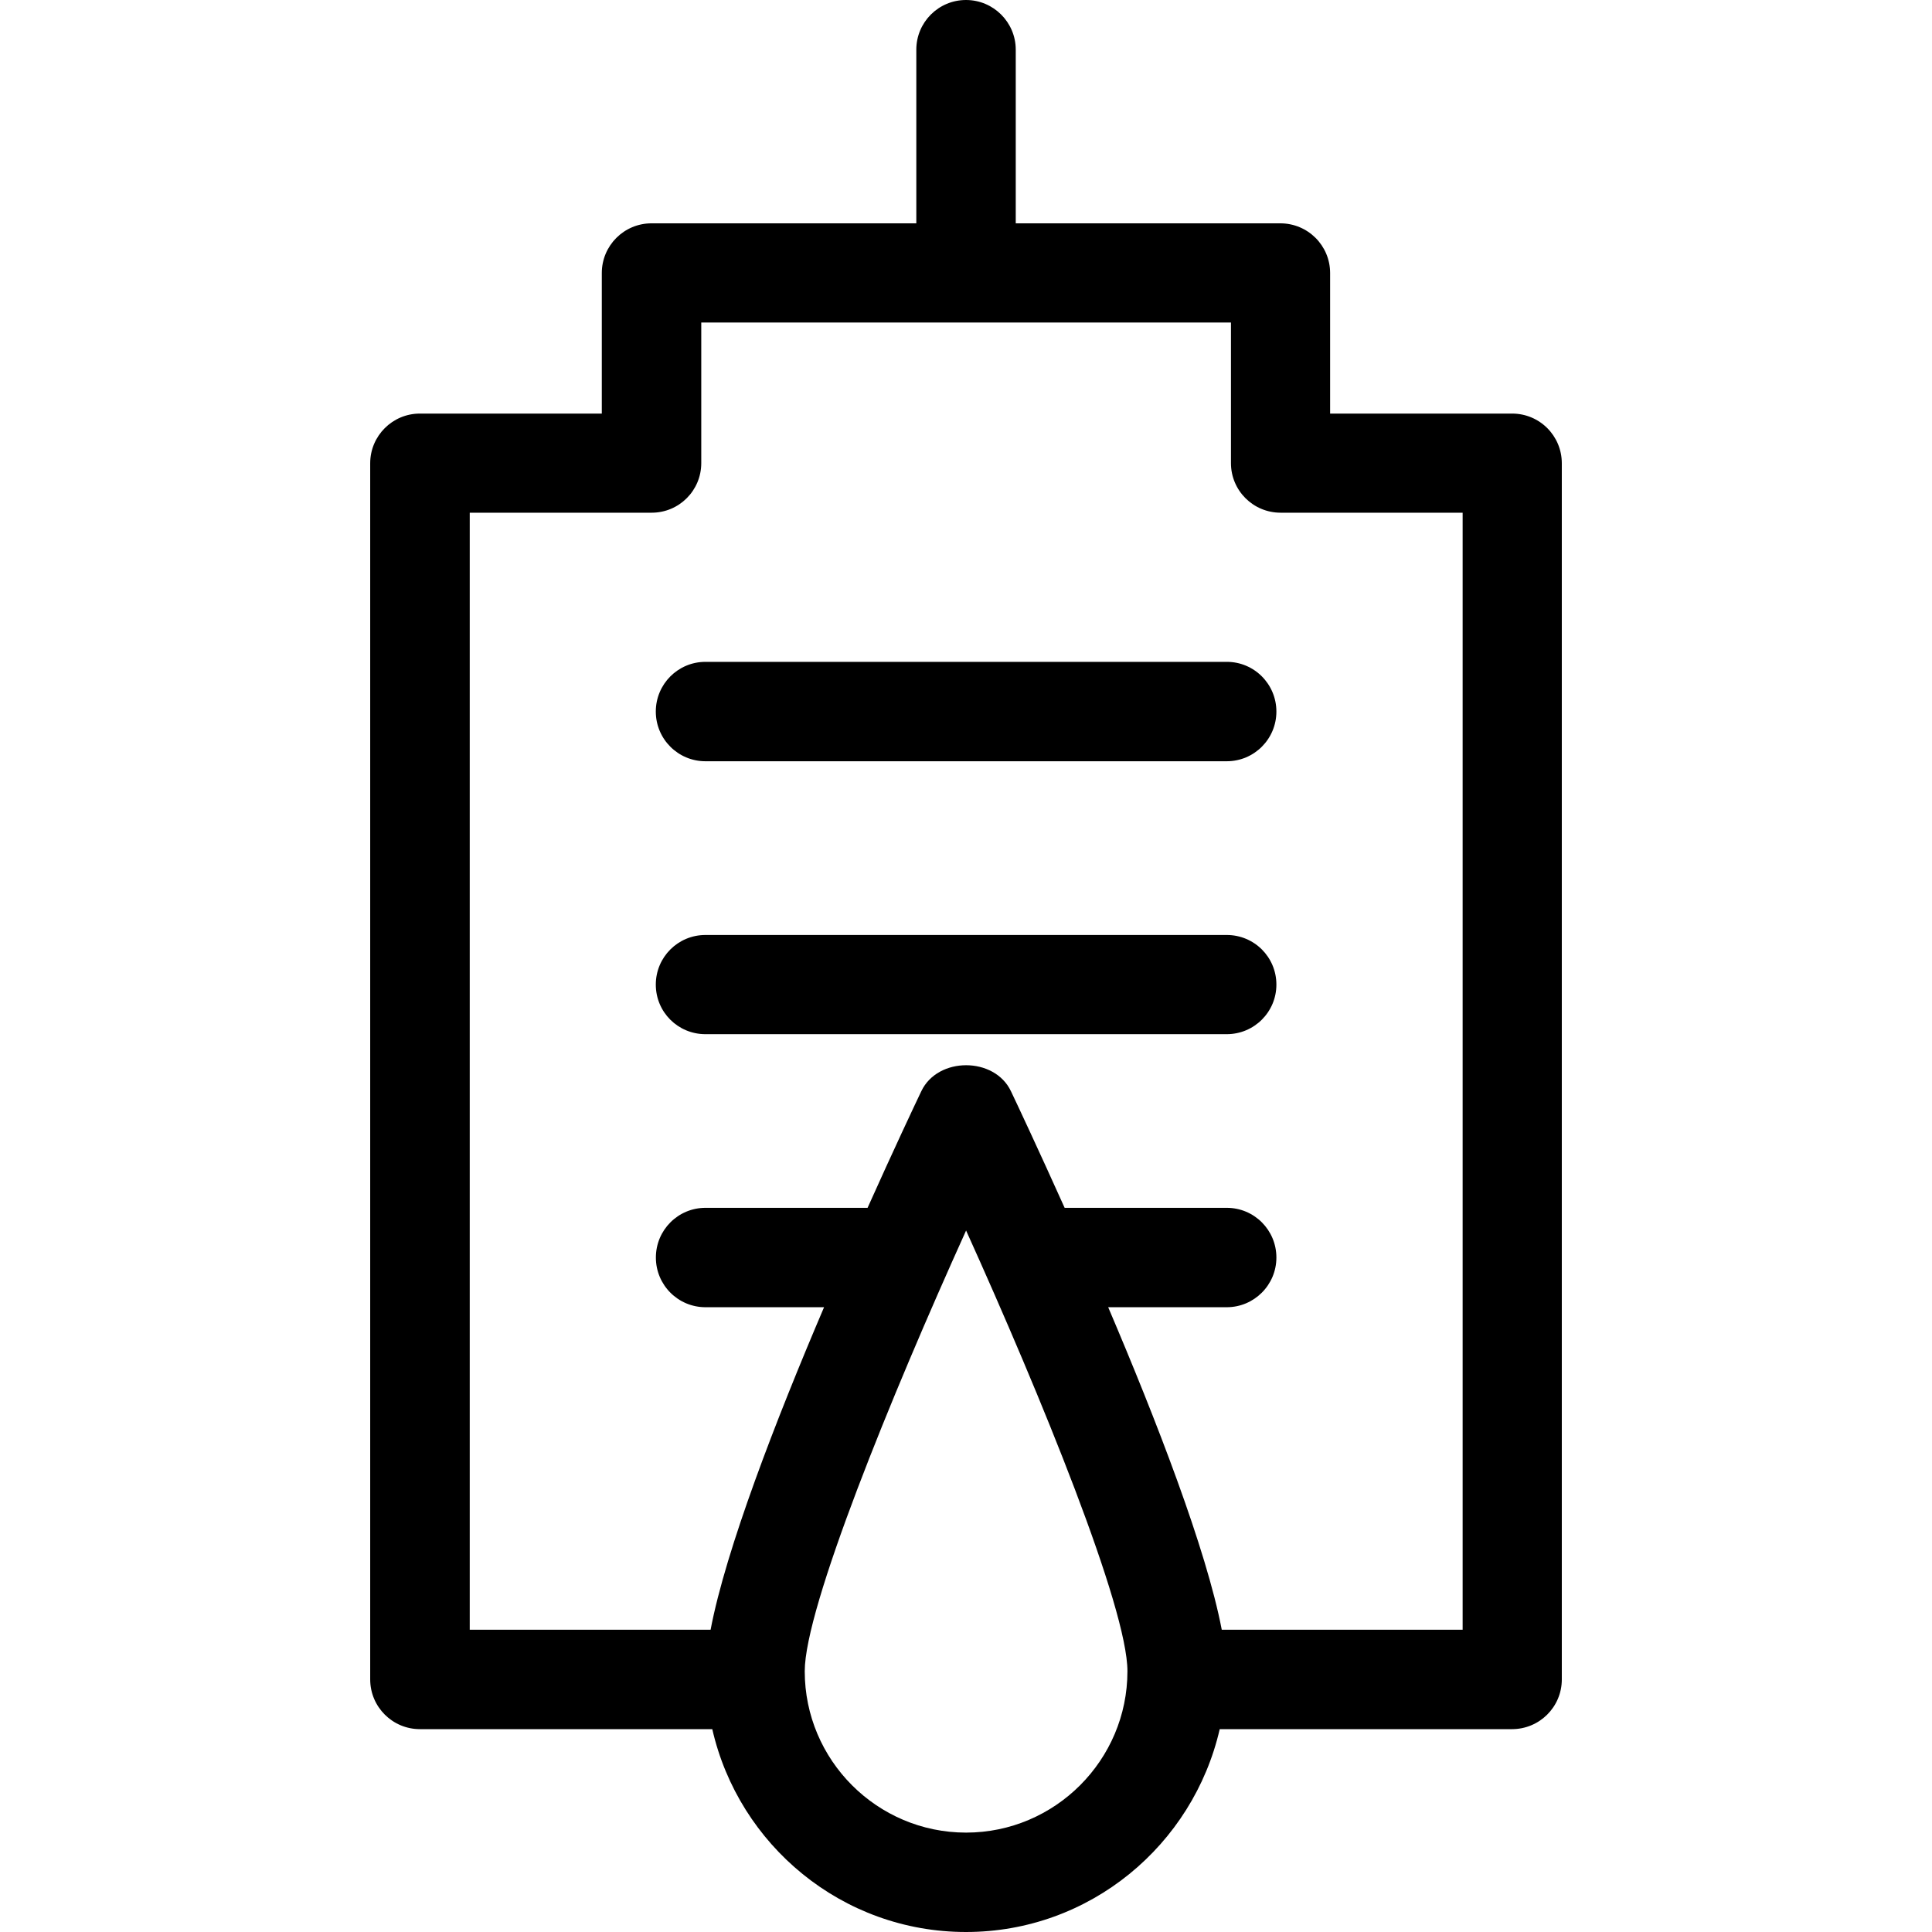 <?xml version="1.0" encoding="iso-8859-1"?>
<!-- Uploaded to: SVG Repo, www.svgrepo.com, Generator: SVG Repo Mixer Tools -->
<!DOCTYPE svg PUBLIC "-//W3C//DTD SVG 1.1//EN" "http://www.w3.org/Graphics/SVG/1.1/DTD/svg11.dtd">
<svg fill="#000000" version="1.1" id="Capa_1" xmlns="http://www.w3.org/2000/svg" xmlns:xlink="http://www.w3.org/1999/xlink" 
	 width="800px" height="800px" viewBox="0 0 155.888 155.889"
	 xml:space="preserve">
<g>
	<path d="M122.011,33.371h-14.687V22.03c0-2.217-1.796-4.01-4.019-4.01H81.958V4.009C81.958,1.796,80.155,0,77.945,0
		c-2.214,0-4.01,1.79-4.01,4.009v14.011H52.568c-2.213,0-4.01,1.793-4.01,4.01v11.341H33.88c-2.213,0-4.01,1.796-4.01,4.01v98.127
		c0,2.217,1.796,4.013,4.01,4.013h23.592c2.134,9.353,10.482,16.368,20.472,16.368c9.992,0,18.322-7.016,20.472-16.368H122
		c2.217,0,4.019-1.79,4.019-4.013V37.381C126.018,35.161,124.228,33.371,122.011,33.371z M77.951,147.869
		c-7.182,0-13.019-5.846-13.019-13.02c0-5.114,6.969-22.188,13.019-35.561c6.053,13.385,13.019,30.446,13.019,35.561
		C90.969,142.023,85.124,147.869,77.951,147.869z M118.005,131.501H98.581c-1.242-6.491-5.285-16.928-9.164-26.024h9.566
		c2.204,0,4.006-1.791,4.006-4.008c0-2.222-1.79-4.012-4.006-4.012h-13.08c-2.131-4.738-3.817-8.33-4.335-9.414
		c-1.328-2.789-5.9-2.789-7.228,0c-0.518,1.084-2.213,4.676-4.338,9.414H56.925c-2.213,0-4.004,1.79-4.004,4.012
		c0,2.217,1.791,4.008,4.004,4.008h9.566c-3.885,9.097-7.925,19.546-9.155,26.024H37.902V41.369H52.58c2.213,0,4.003-1.787,4.003-4
		V26.024h42.74v11.345c0,2.213,1.79,4,4.007,4h14.687v90.132H118.005z M102.989,57.414c0,2.214-1.79,4.01-4.006,4.01H56.918
		c-2.213,0-4.003-1.796-4.003-4.01c0-2.213,1.79-4.01,4.003-4.01h42.064C101.199,53.398,102.989,55.201,102.989,57.414z
		 M102.989,79.445c0,2.21-1.79,4-4.006,4H56.918c-2.213,0-4.003-1.777-4.003-4c0-2.216,1.79-4.003,4.003-4.003h42.064
		C101.199,75.441,102.989,77.223,102.989,79.445z"/>
</g>
</svg>